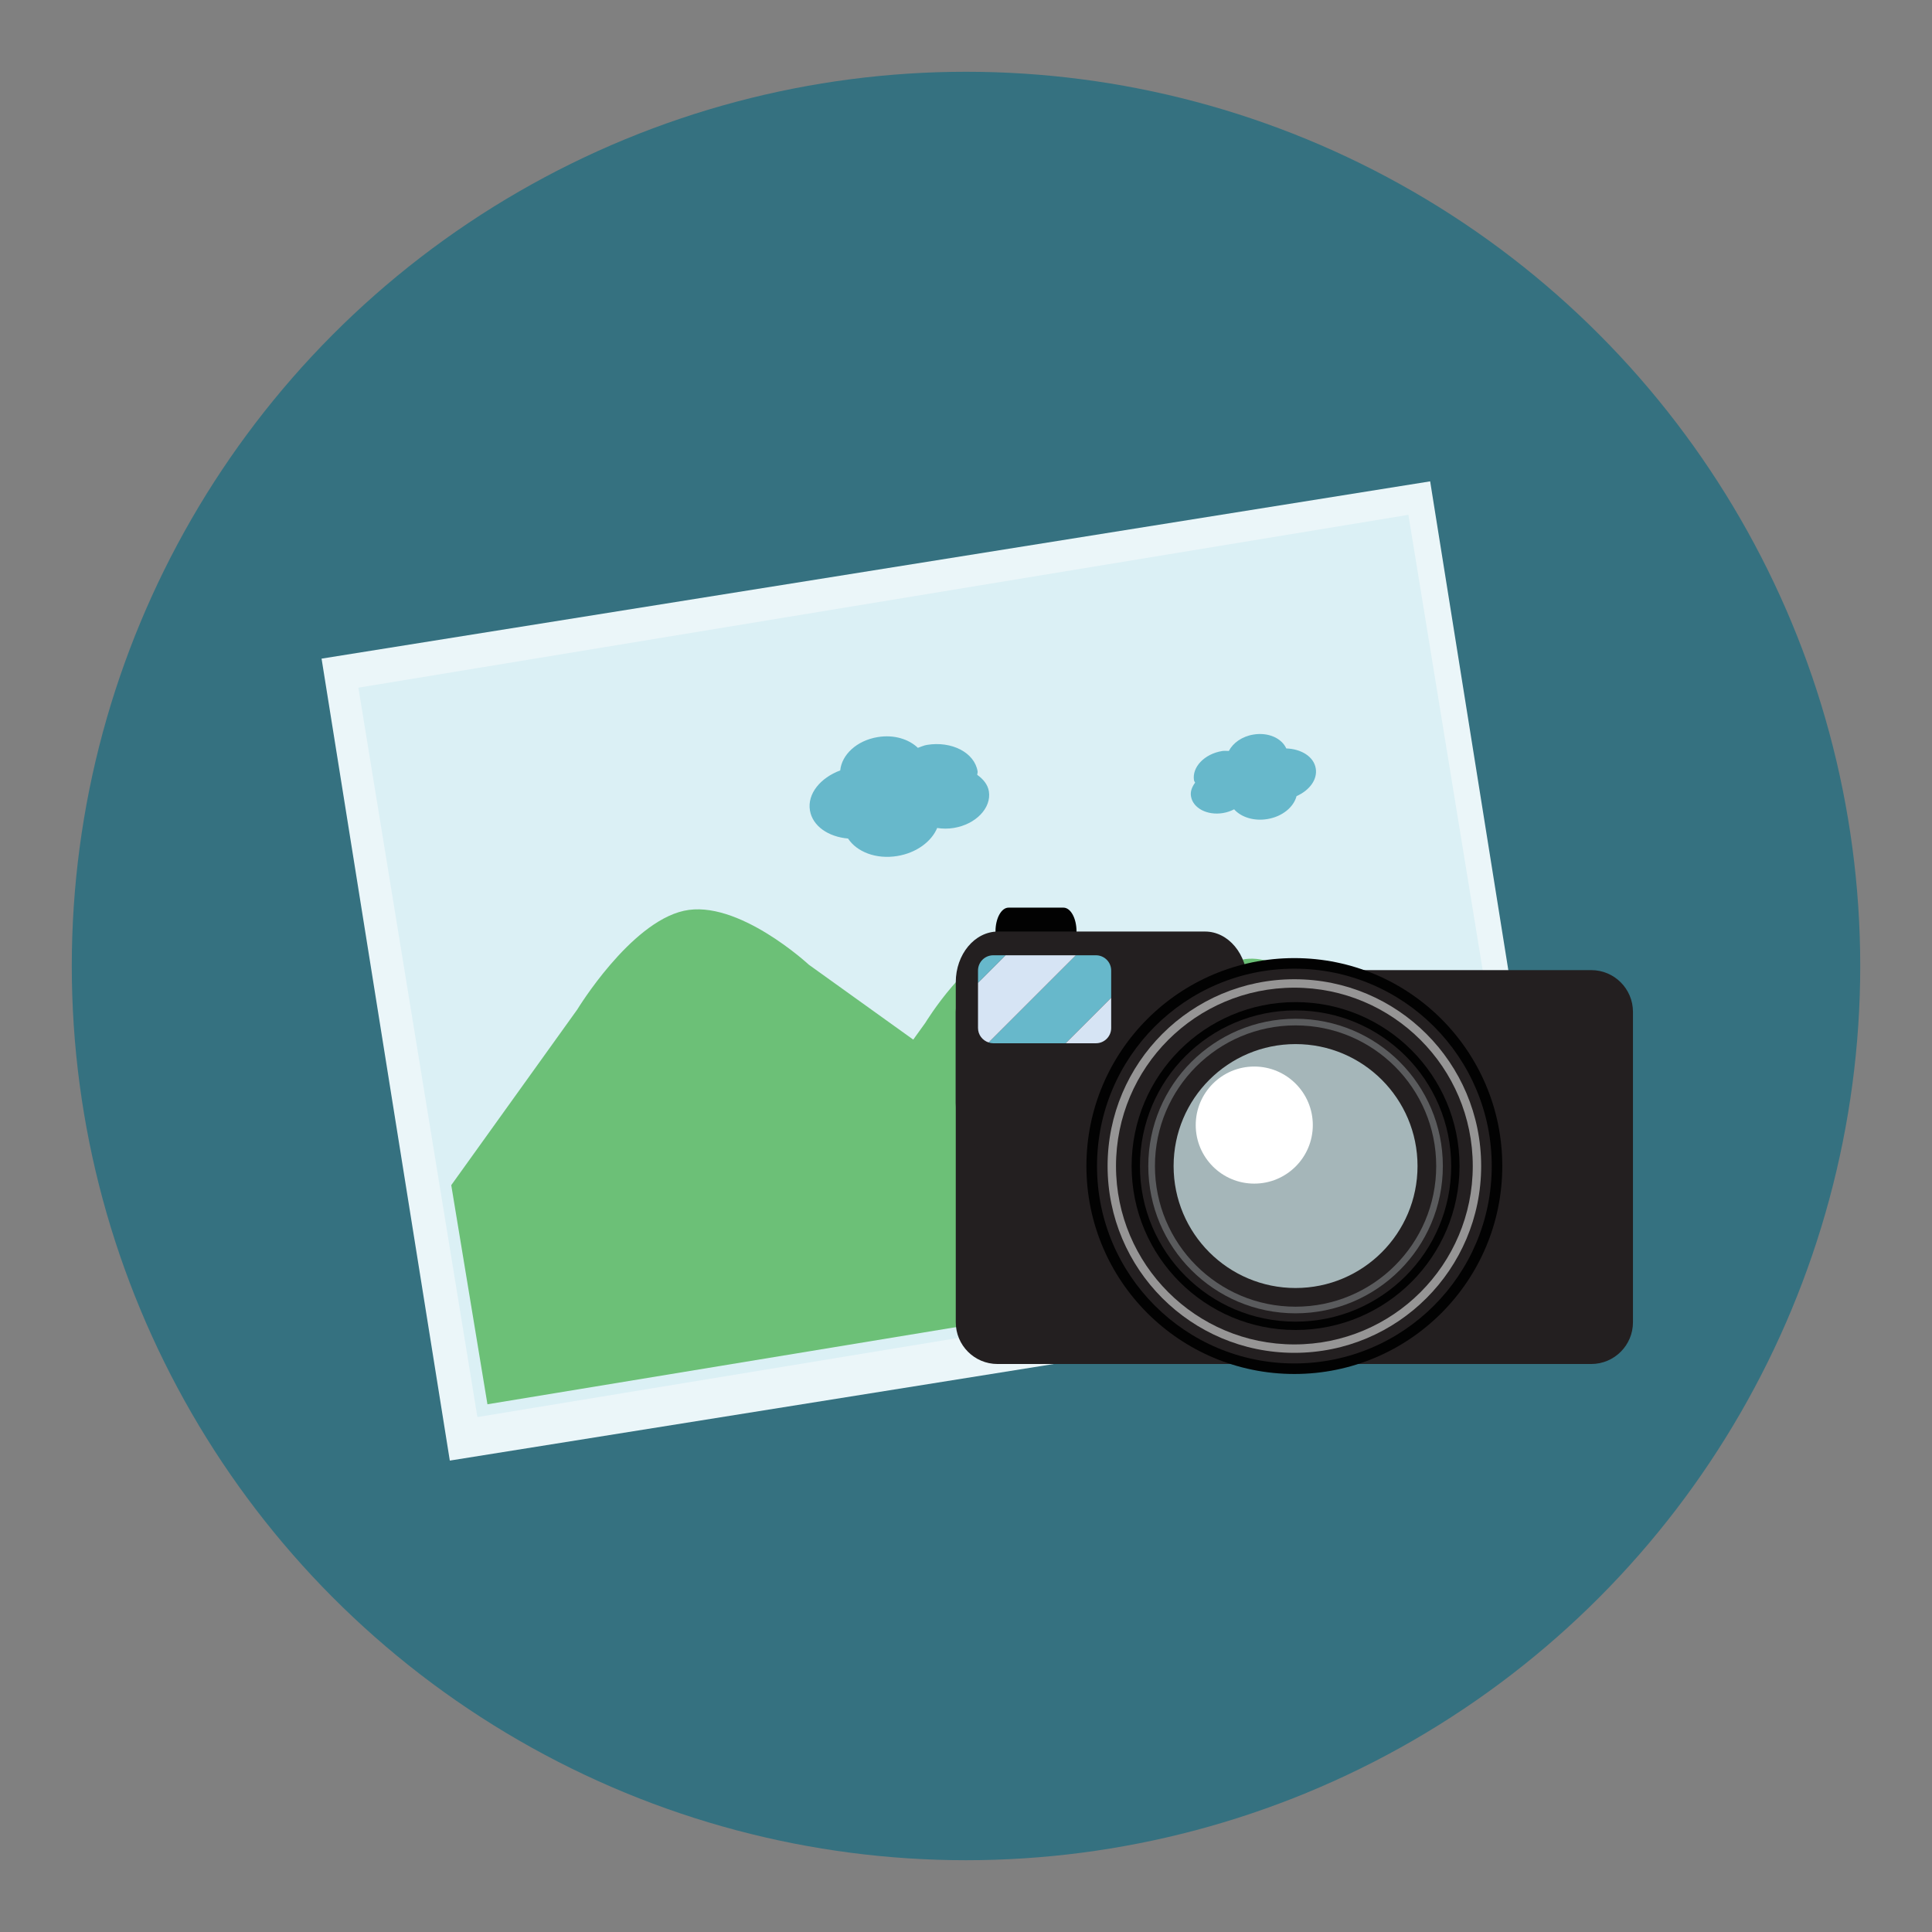 <?xml version="1.0" encoding="utf-8"?>
<!-- Generator: Adobe Illustrator 16.0.0, SVG Export Plug-In . SVG Version: 6.00 Build 0)  -->
<!DOCTYPE svg PUBLIC "-//W3C//DTD SVG 1.1//EN" "http://www.w3.org/Graphics/SVG/1.1/DTD/svg11.dtd">
<svg version="1.1" id="Layer_1" xmlns="http://www.w3.org/2000/svg" xmlns:xlink="http://www.w3.org/1999/xlink" x="0px" y="0px"
	 width="136.833px" height="136.834px" viewBox="0 0 136.833 136.834" style="enable-background:new 0 0 136.833 136.834;"
	 xml:space="preserve">
<rect x="0" y="0" width="136.833" height="136.834" fill="#808080" stroke="none"/>
<style type="text/css">
<![CDATA[
	.st0{fill:#473D2E;}
	.st1{opacity:0.25;fill:#EFEFEF;}
	.st2{fill:#7B6854;}
	.st3{fill:#AAAAAA;}
	.st4{fill:#48B15A;}
	.st5{fill:#49A0AE;}
	.st6{fill:#AD2728;}
	.st7{fill:none;stroke:#888887;stroke-miterlimit:10;}
	.st8{fill-rule:evenodd;clip-rule:evenodd;fill:#3F3F3E;}
	.st9{fill-rule:evenodd;clip-rule:evenodd;fill:#3F7D92;}
	.st10{fill:#AEACAC;}
	.st11{fill:#E58E8F;}
	.st12{fill:#4ABC96;}
	.st13{fill:#E5E65D;}
	.st14{fill:#4B4A4B;}
	.st15{fill:#E6E768;}
	.st16{fill:#E79E2D;}
	.st17{fill:#E7E7E7;}
	.st18{fill:#E84849;}
	.st19{fill:#E8E7E7;}
	.st20{fill:#4E4E4E;}
	.st21{fill:#E9E4B1;}
	.st22{fill:#E9E9EA;}
	.st23{fill:#80702C;}
	.st24{fill:#807F7F;}
	.st25{fill:#818282;}
	.st26{fill:#82725A;}
	.st27{opacity:0.15;}
	.st28{fill:#83CECA;}
	.st29{fill:#B3DCE2;}
	.st30{fill:#1A3940;}
	.st31{fill:#B5B6B6;}
	.st32{fill:#B6E2EB;}
	.st33{fill:#886A29;}
	.st34{fill:#EBEDEF;}
	.st35{fill:#EBF6F9;}
	.st36{fill-rule:evenodd;clip-rule:evenodd;fill:#7D8880;}
	.st37{fill:#B9B9BA;}
	.st38{fill:#EDC92C;}
	.st39{fill:#504A2A;}
	.st40{fill:#EFC849;}
	.st41{fill:#55B966;}
	.st42{fill-rule:evenodd;clip-rule:evenodd;fill:#4B4A4B;}
	.st43{fill:#577D87;}
	.st44{fill:#58595A;}
	.st45{fill:#BBBCBB;}
	.st46{fill-rule:evenodd;clip-rule:evenodd;fill:#E84849;}
	.st47{fill:#202121;}
	.st48{fill:#F06668;}
	.st49{fill:#BFBEBE;}
	.st50{fill-rule:evenodd;clip-rule:evenodd;fill:#82725A;}
	.st51{fill:#231F20;}
	.st52{fill:#F2BE3E;}
	.st53{fill:#F2DE62;}
	.st54{fill:#F2EF8F;}
	.st55{fill:#F4E028;}
	.st56{fill:#5A5B5D;}
	.st57{fill-rule:evenodd;clip-rule:evenodd;fill:#B5B2B3;}
	.st58{opacity:0.4;clip-path:url(#SVGID_4_);fill:url(#SVGID_5_);}
	.st59{fill:#5B4F3F;}
	.st60{fill:#F6A2A3;}
	.st61{fill:#F6F6E7;}
	.st62{fill:#F7D98B;}
	.st63{fill:#5E8492;}
	.st64{fill:#F9F29A;}
	.st65{fill:#969595;}
	.st66{fill:#988534;}
	.st67{fill:#99999A;}
	.st68{fill:#FDF2F7;}
	.st69{fill:#FDF7FA;}
	.st70{fill:#2F6E77;}
	.st71{fill:#2F8442;}
	.st72{fill:#606060;}
	.st73{fill:#60C3B6;}
	.st74{fill-rule:evenodd;clip-rule:evenodd;fill:#F06668;}
	.st75{fill:none;stroke:#818282;stroke-miterlimit:10;}
	.st76{fill:#FFFFFF;}
	.st77{fill:#626463;}
	.st78{fill:#63BD6E;}
	.st79{fill-rule:evenodd;clip-rule:evenodd;fill:#245861;}
	.st80{fill:none;}
	.st81{fill:#9A866F;}
	.st82{clip-path:url(#SVGID_2_);fill:#90B9C0;}
	.st83{fill-rule:evenodd;clip-rule:evenodd;fill:#5B4F3F;}
	.st84{fill:#9B7842;}
	.st85{fill:#67B7C3;}
	.st86{fill:#67B8CB;}
	.st87{fill:#CC2027;}
	.st88{fill:#CDCDCE;}
	.st89{fill:#CE2F2E;}
	.st90{fill:#9F77AA;}
	.st91{opacity:0.7;fill:#FFFFFF;}
	.st92{fill-rule:evenodd;clip-rule:evenodd;fill:#C0BEBF;}
	.st93{fill:#333535;}
	.st94{fill:#357180;}
	.st95{opacity:0.4;clip-path:url(#SVGID_10_);fill:url(#SVGID_11_);}
	.st96{clip-path:url(#SVGID_2_);fill:#FFFFFF;}
	.st97{fill:#6CC077;}
	.st98{fill:#6EC2CB;}
	.st99{fill:#020202;}
	.st100{fill:#D32027;}
	.st101{fill:#D4A160;}
	.st102{fill:#D6E4F4;}
	.st103{fill:#D7D7D7;}
	.st104{fill:#D88080;}
	.st105{opacity:0.4;clip-path:url(#SVGID_7_);fill:url(#SVGID_8_);}
	.st106{fill-rule:evenodd;clip-rule:evenodd;fill:#CDCCCB;}
	.st107{fill:#A07238;}
	.st108{fill:#A2D4DE;}
	.st109{fill:#A3D4AA;}
	.st110{fill:#74C59C;}
	.st111{fill-rule:evenodd;clip-rule:evenodd;fill:#357180;}
	.st112{fill:#A4A5A4;}
	.st113{fill:#A5B6B9;}
	.st114{fill:#DAC425;}
	.st115{fill:#DBF0F5;}
	.st116{fill:#0EA24A;}
	.st117{fill:#DDDDDC;}
	.st118{fill:#DDDFDF;}
	.st119{fill:#40BCA3;}
	.st120{fill:#43A0AA;}
]]>
</style>
<g>
	<g>
		<g>
			<circle class="st94" cx="68.417" cy="68.416" r="63.333"/>
		</g>
	</g>
	<g>
		<g>
			
				<rect x="37.845" y="28.978" transform="matrix(0.158 0.988 -0.988 0.158 123.941 -7.878)" class="st35" width="57.488" height="79.469"/>
			<g>
				<polygon class="st115" points="108.178,88.122 33.811,100.363 25.382,48.704 99.749,36.463 				"/>
				<g>
					<path class="st97" d="M105.824,79.023l-11.72-8.404c0,0-3.494-3.24-6.147-2.649c-2.388,0.535-4.706,4.015-5.144,4.702
						l-3.928-2.818c0,0-4.097-3.802-7.206-3.105c-3.109,0.695-6.138,5.684-6.138,5.684L64.68,73.63l-7.395-5.306
						c0,0-5.033-4.671-8.853-3.817c-3.821,0.854-7.545,6.988-7.545,6.988L31.96,83.938l2.563,15.519l72.688-11.967L105.824,79.023z"
						/>
					<path class="st86" d="M69.214,54.88c-0.004-0.085,0.041-0.166,0.024-0.252c-0.219-1.324-1.826-2.16-3.589-1.871
						c-0.232,0.039-0.426,0.137-0.641,0.208c-0.643-0.616-1.689-0.951-2.844-0.761c-1.495,0.246-2.549,1.254-2.655,2.36
						c-1.404,0.526-2.34,1.652-2.146,2.831c0.183,1.115,1.308,1.874,2.699,1.994c0.621,0.944,1.982,1.485,3.489,1.238
						c1.366-0.225,2.423-1.027,2.825-1.986c0.372,0.06,0.765,0.066,1.174-0.002c1.566-0.256,2.678-1.418,2.487-2.595
						C69.958,55.562,69.633,55.178,69.214,54.88z"/>
					<path class="st86" d="M84.643,55.432c-0.021-0.059-0.069-0.104-0.078-0.163c-0.154-0.939,0.738-1.872,1.99-2.077
						c0.166-0.028,0.319-0.006,0.477-0.006c0.293-0.563,0.924-1.027,1.74-1.161c1.065-0.177,2.003,0.263,2.328,0.983
						c1.065,0.036,1.951,0.58,2.088,1.418c0.131,0.793-0.456,1.559-1.36,1.958c-0.202,0.774-0.998,1.45-2.067,1.626
						c-0.971,0.16-1.866-0.141-2.355-0.691c-0.237,0.123-0.501,0.217-0.79,0.265c-1.114,0.184-2.127-0.345-2.264-1.181
						C84.291,56.061,84.422,55.729,84.643,55.432z"/>
				</g>
			</g>
		</g>
		<g>
			<path class="st99" d="M76.244,65.97c0-0.933-0.415-1.687-0.926-1.687h-3.887c-0.511,0-0.926,0.754-0.926,1.687
				s0.415,1.688,0.926,1.688h3.887C75.829,67.657,76.244,66.902,76.244,65.97"/>
			<path class="st51" d="M115.654,71.665c0-1.634-1.324-2.957-2.955-2.957H70.647c-1.632,0-2.955,1.323-2.955,2.957V93.65
				c0,1.631,1.323,2.955,2.955,2.955h42.052c1.631,0,2.955-1.324,2.955-2.955V71.665z"/>
			<path class="st51" d="M88.339,69.569c0-1.982-1.34-3.593-2.991-3.593H70.684c-1.653,0-2.992,1.61-2.992,3.593v8.536
				c0,1.984,1.338,3.592,2.992,3.592h14.664c1.651,0,2.991-1.607,2.991-3.592V69.569z"/>
			<path class="st99" d="M106.399,82.584c0-8.133-6.593-14.727-14.727-14.727c-8.132,0-14.727,6.594-14.727,14.727
				c0,8.134,6.595,14.728,14.727,14.728C99.806,97.312,106.399,90.718,106.399,82.584"/>
			<path class="st51" d="M105.652,82.586c0-7.722-6.258-13.98-13.978-13.98s-13.979,6.259-13.979,13.98
				c0,7.719,6.259,13.979,13.979,13.979S105.652,90.305,105.652,82.586"/>
			<path class="st65" d="M104.903,82.584c0-7.306-5.923-13.23-13.229-13.23c-7.307,0-13.23,5.925-13.23,13.23
				c0,7.308,5.923,13.23,13.23,13.23C98.98,95.814,104.903,89.892,104.903,82.584"/>
			<path class="st51" d="M104.308,82.586c0-6.979-5.658-12.634-12.635-12.634S79.04,75.606,79.04,82.586
				c0,6.977,5.656,12.632,12.633,12.632S104.308,89.563,104.308,82.586"/>
			<path class="st99" d="M103.37,82.584c0-6.413-5.199-11.611-11.612-11.611c-6.412,0-11.611,5.198-11.611,11.611
				s5.199,11.612,11.611,11.612C98.17,94.196,103.37,88.997,103.37,82.584"/>
			<path class="st51" d="M102.78,82.584c0-6.086-4.935-11.021-11.022-11.021c-6.086,0-11.021,4.935-11.021,11.021
				c0,6.088,4.935,11.021,11.021,11.021C97.846,93.605,102.78,88.672,102.78,82.584"/>
			<path class="st56" d="M102.189,82.584c0-5.761-4.67-10.431-10.432-10.431c-5.761,0-10.43,4.67-10.43,10.431
				c0,5.762,4.669,10.431,10.43,10.431C97.52,93.015,102.189,88.346,102.189,82.584"/>
			<path class="st51" d="M101.719,82.584c0-5.501-4.459-9.961-9.961-9.961c-5.501,0-9.96,4.46-9.96,9.961s4.459,9.962,9.96,9.962
				C97.26,92.546,101.719,88.085,101.719,82.584"/>
			<path class="st113" d="M100.396,82.584c0-4.771-3.868-8.637-8.639-8.637c-4.77,0-8.637,3.866-8.637,8.637
				c0,4.77,3.867,8.639,8.637,8.639C96.528,91.223,100.396,87.354,100.396,82.584"/>
			<path class="st76" d="M92.979,79.683c0,2.29-1.857,4.146-4.146,4.146c-2.291,0-4.146-1.856-4.146-4.146
				c0-2.289,1.855-4.146,4.146-4.146C91.123,75.537,92.979,77.394,92.979,79.683"/>
			<path class="st86" d="M70.348,67.657c-0.598,0-1.081,0.484-1.081,1.08v0.813v0.061l1.954-1.953H70.348z"/>
			<path class="st86" d="M78.699,68.737c0-0.596-0.483-1.08-1.081-1.08h-1.419l-6.177,6.176c0.104,0.033,0.211,0.056,0.326,0.056
				h5.124l3.227-3.226V68.737z"/>
			<path class="st102" d="M71.221,67.657l-1.954,1.953v0.801v2.396c0,0.483,0.318,0.887,0.755,1.025l6.177-6.176H71.221z"/>
			<path class="st102" d="M78.699,72.808v-2.145l-3.227,3.226h2.146C78.215,73.889,78.699,73.405,78.699,72.808"/>
		</g>
	</g>
</g>
</svg>
